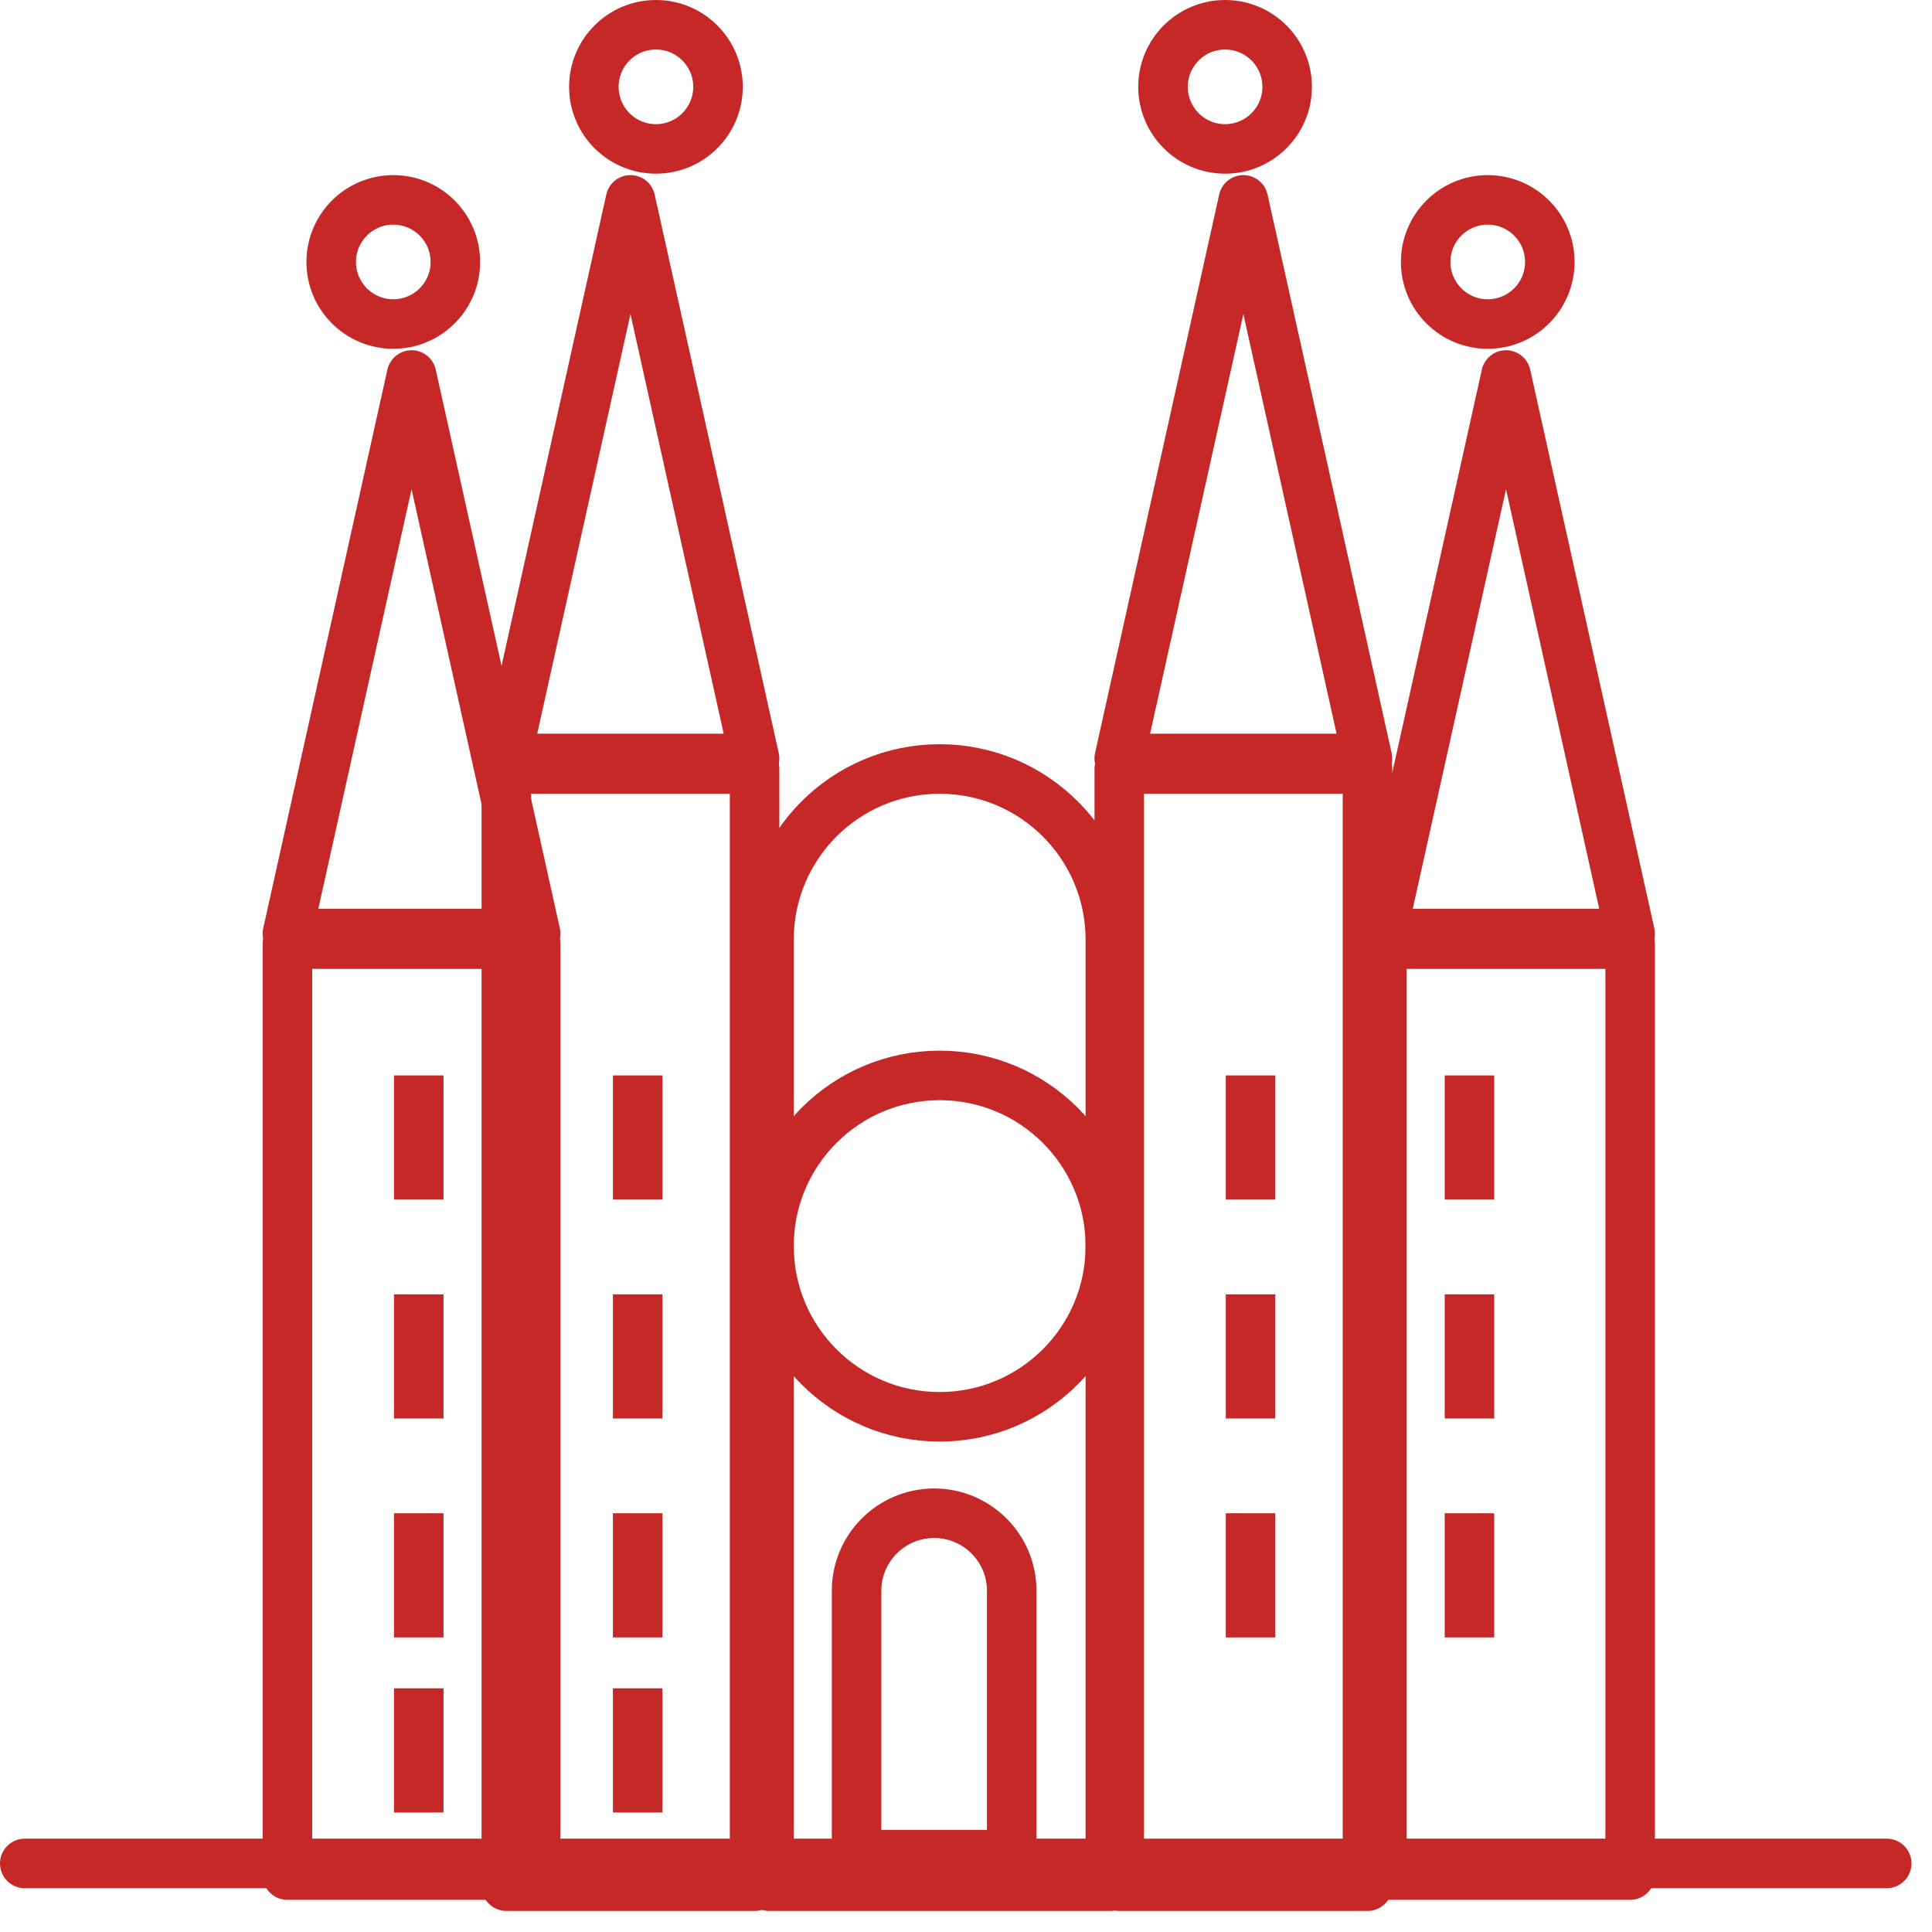<svg width="39px" height="39px" viewBox="0 0 39 39" version="1.1" xmlns:xlink="http://www.w3.org/1999/xlink" xmlns="http://www.w3.org/2000/svg">
    <g id="barcelona" transform="translate(0.5 0.5)">
        <path d="M0 0L5.011 0L5.011 18.793L0 18.793L0 0Z" transform="translate(5.302 18.558)" id="Rectangle-path" fill="none" stroke="#C62828" stroke-width="1" stroke-linecap="round" stroke-linejoin="round" />
        <path d="M2.506 0L0 11.276L5.011 11.276L2.506 0Z" transform="translate(5.302 7.07)" id="Shape" fill="none" stroke="#C62828" stroke-width="1" stroke-linecap="round" stroke-linejoin="round" />
        <path d="M1.253 2.506C1.945 2.506 2.506 1.945 2.506 1.253C2.506 0.561 1.945 0 1.253 0C0.561 0 0 0.561 0 1.253C0 1.945 0.561 2.506 1.253 2.506Z" transform="translate(6.186 3.535)" id="Oval" fill="none" stroke="#C62828" stroke-width="1" stroke-linecap="round" stroke-linejoin="round" />
        <path d="M0 0L0 2.506" transform="translate(7.953 21.209)" id="Shape" fill="none" stroke="#C62828" stroke-width="1" stroke-linejoin="round" />
        <path d="M0 0L0 2.506" transform="translate(7.953 25.628)" id="Shape" fill="none" stroke="#C62828" stroke-width="1" stroke-linejoin="round" />
        <path d="M0 0L0 2.506" transform="translate(7.953 30.047)" id="Shape" fill="none" stroke="#C62828" stroke-width="1" stroke-linejoin="round" />
        <path d="M0 0L0 2.506" transform="translate(7.953 33.581)" id="Shape" fill="none" stroke="#C62828" stroke-width="1" stroke-linejoin="round" />
        <path d="M0 0L5.011 0L5.011 22.552L0 22.552L0 0Z" transform="translate(9.721 15.023)" id="Rectangle-path" fill="none" stroke="#C62828" stroke-width="1" stroke-linecap="round" stroke-linejoin="round" />
        <path d="M2.506 0L0 11.276L5.011 11.276L2.506 0Z" transform="translate(9.721 3.535)" id="Shape" fill="none" stroke="#C62828" stroke-width="1" stroke-linecap="round" stroke-linejoin="round" />
        <path d="M1.253 2.506C1.945 2.506 2.506 1.945 2.506 1.253C2.506 0.561 1.945 0 1.253 0C0.561 0 0 0.561 0 1.253C0 1.945 0.561 2.506 1.253 2.506Z" transform="translate(11.488 0)" id="Oval" fill="none" stroke="#C62828" stroke-width="1" stroke-linecap="round" stroke-linejoin="round" />
        <path d="M0 0L0 2.506" transform="translate(12.372 21.209)" id="Shape" fill="none" stroke="#C62828" stroke-width="1" stroke-linejoin="round" />
        <path d="M0 0L0 2.506" transform="translate(12.372 25.628)" id="Shape" fill="none" stroke="#C62828" stroke-width="1" stroke-linejoin="round" />
        <path d="M0 0L0 2.506" transform="translate(12.372 30.047)" id="Shape" fill="none" stroke="#C62828" stroke-width="1" stroke-linejoin="round" />
        <path d="M0 -1.04322e-15L5.011 -1.04322e-15L5.011 18.793L0 18.793L0 -1.04322e-15Z" transform="matrix(-1 -8.742278E-08 8.742278E-08 -1 32.407 37.351)" id="Rectangle-path" fill="none" stroke="#C62828" stroke-width="1" stroke-linecap="round" stroke-linejoin="round" />
        <path d="M2.506 0L5.011 11.276L0 11.276L2.506 0Z" transform="translate(27.395 7.07)" id="Shape" fill="none" stroke="#C62828" stroke-width="1" stroke-linecap="round" stroke-linejoin="round" />
        <path d="M1.253 2.506C1.945 2.506 2.506 1.945 2.506 1.253C2.506 0.561 1.945 0 1.253 0C0.561 0 0 0.561 0 1.253C0 1.945 0.561 2.506 1.253 2.506Z" transform="translate(28.279 3.535)" id="Oval" fill="none" stroke="#C62828" stroke-width="1" stroke-linecap="round" stroke-linejoin="round" />
        <path d="M0 0L0 2.506" transform="translate(29.163 21.209)" id="Shape" fill="none" stroke="#C62828" stroke-width="1" stroke-linejoin="round" />
        <path d="M0 0L0 2.506" transform="translate(29.163 25.628)" id="Shape" fill="none" stroke="#C62828" stroke-width="1" stroke-linejoin="round" />
        <path d="M0 0L0 2.506" transform="translate(29.163 30.047)" id="Shape" fill="none" stroke="#C62828" stroke-width="1" stroke-linejoin="round" />
        <path d="M6.45408e-13 -3.6179e-13L5.011 -3.6179e-13L5.011 22.552L6.45408e-13 22.552L6.45408e-13 -3.6179e-13Z" transform="matrix(-1 -8.742278E-08 8.742278E-08 -1 27.105 37.575)" id="Rectangle-path" fill="none" stroke="#C62828" stroke-width="1" stroke-linecap="round" stroke-linejoin="round" />
        <path d="M2.506 0L5.011 11.276L0 11.276L2.506 0Z" transform="translate(22.093 3.535)" id="Shape" fill="none" stroke="#C62828" stroke-width="1" stroke-linecap="round" stroke-linejoin="round" />
        <path d="M1.253 2.506C1.945 2.506 2.506 1.945 2.506 1.253C2.506 0.561 1.945 0 1.253 0C0.561 0 0 0.561 0 1.253C0 1.945 0.561 2.506 1.253 2.506Z" transform="translate(22.977 0)" id="Oval" fill="none" stroke="#C62828" stroke-width="1" stroke-linecap="round" stroke-linejoin="round" />
        <path d="M0 0L0 2.506" transform="translate(24.744 21.209)" id="Shape" fill="none" stroke="#C62828" stroke-width="1" stroke-linejoin="round" />
        <path d="M0 0L0 2.506" transform="translate(24.744 25.628)" id="Shape" fill="none" stroke="#C62828" stroke-width="1" stroke-linejoin="round" />
        <path d="M0 0L0 2.506" transform="translate(24.744 30.047)" id="Shape" fill="none" stroke="#C62828" stroke-width="1" stroke-linejoin="round" />
        <path d="M3.445 0L3.445 0C1.543 0 0 1.543 0 3.445L0 22.552L6.891 22.552L6.891 3.445C6.891 1.543 5.348 0 3.445 0Z" transform="translate(15.023 15.023)" id="Shape" fill="none" stroke="#C62828" stroke-width="1" stroke-linecap="round" stroke-linejoin="round" />
        <path d="M0 0L0 2.506" transform="translate(12.372 33.581)" id="Shape" fill="none" stroke="#C62828" stroke-width="1" stroke-linejoin="round" />
        <path d="M0 0L37.586 0" transform="translate(0 37.116)" id="Shape" fill="none" stroke="#C62828" stroke-width="1" stroke-linecap="round" stroke-linejoin="round" />
        <path d="M3.445 6.891C5.348 6.891 6.891 5.348 6.891 3.445C6.891 1.543 5.348 0 3.445 0C1.543 0 0 1.543 0 3.445C0 5.348 1.543 6.891 3.445 6.891Z" transform="translate(15.023 21.209)" id="Oval" fill="none" stroke="#C62828" stroke-width="1" stroke-linecap="round" stroke-linejoin="round" />
        <path d="M1.566 0L1.566 0C0.701 0 0 0.701 0 1.566L0 6.891L3.132 6.891L3.132 1.566C3.132 0.701 2.431 0 1.566 0Z" transform="translate(16.791 30.047)" id="Shape" fill="none" stroke="#C62828" stroke-width="1" stroke-linecap="round" stroke-linejoin="round" />
    </g>
</svg>
